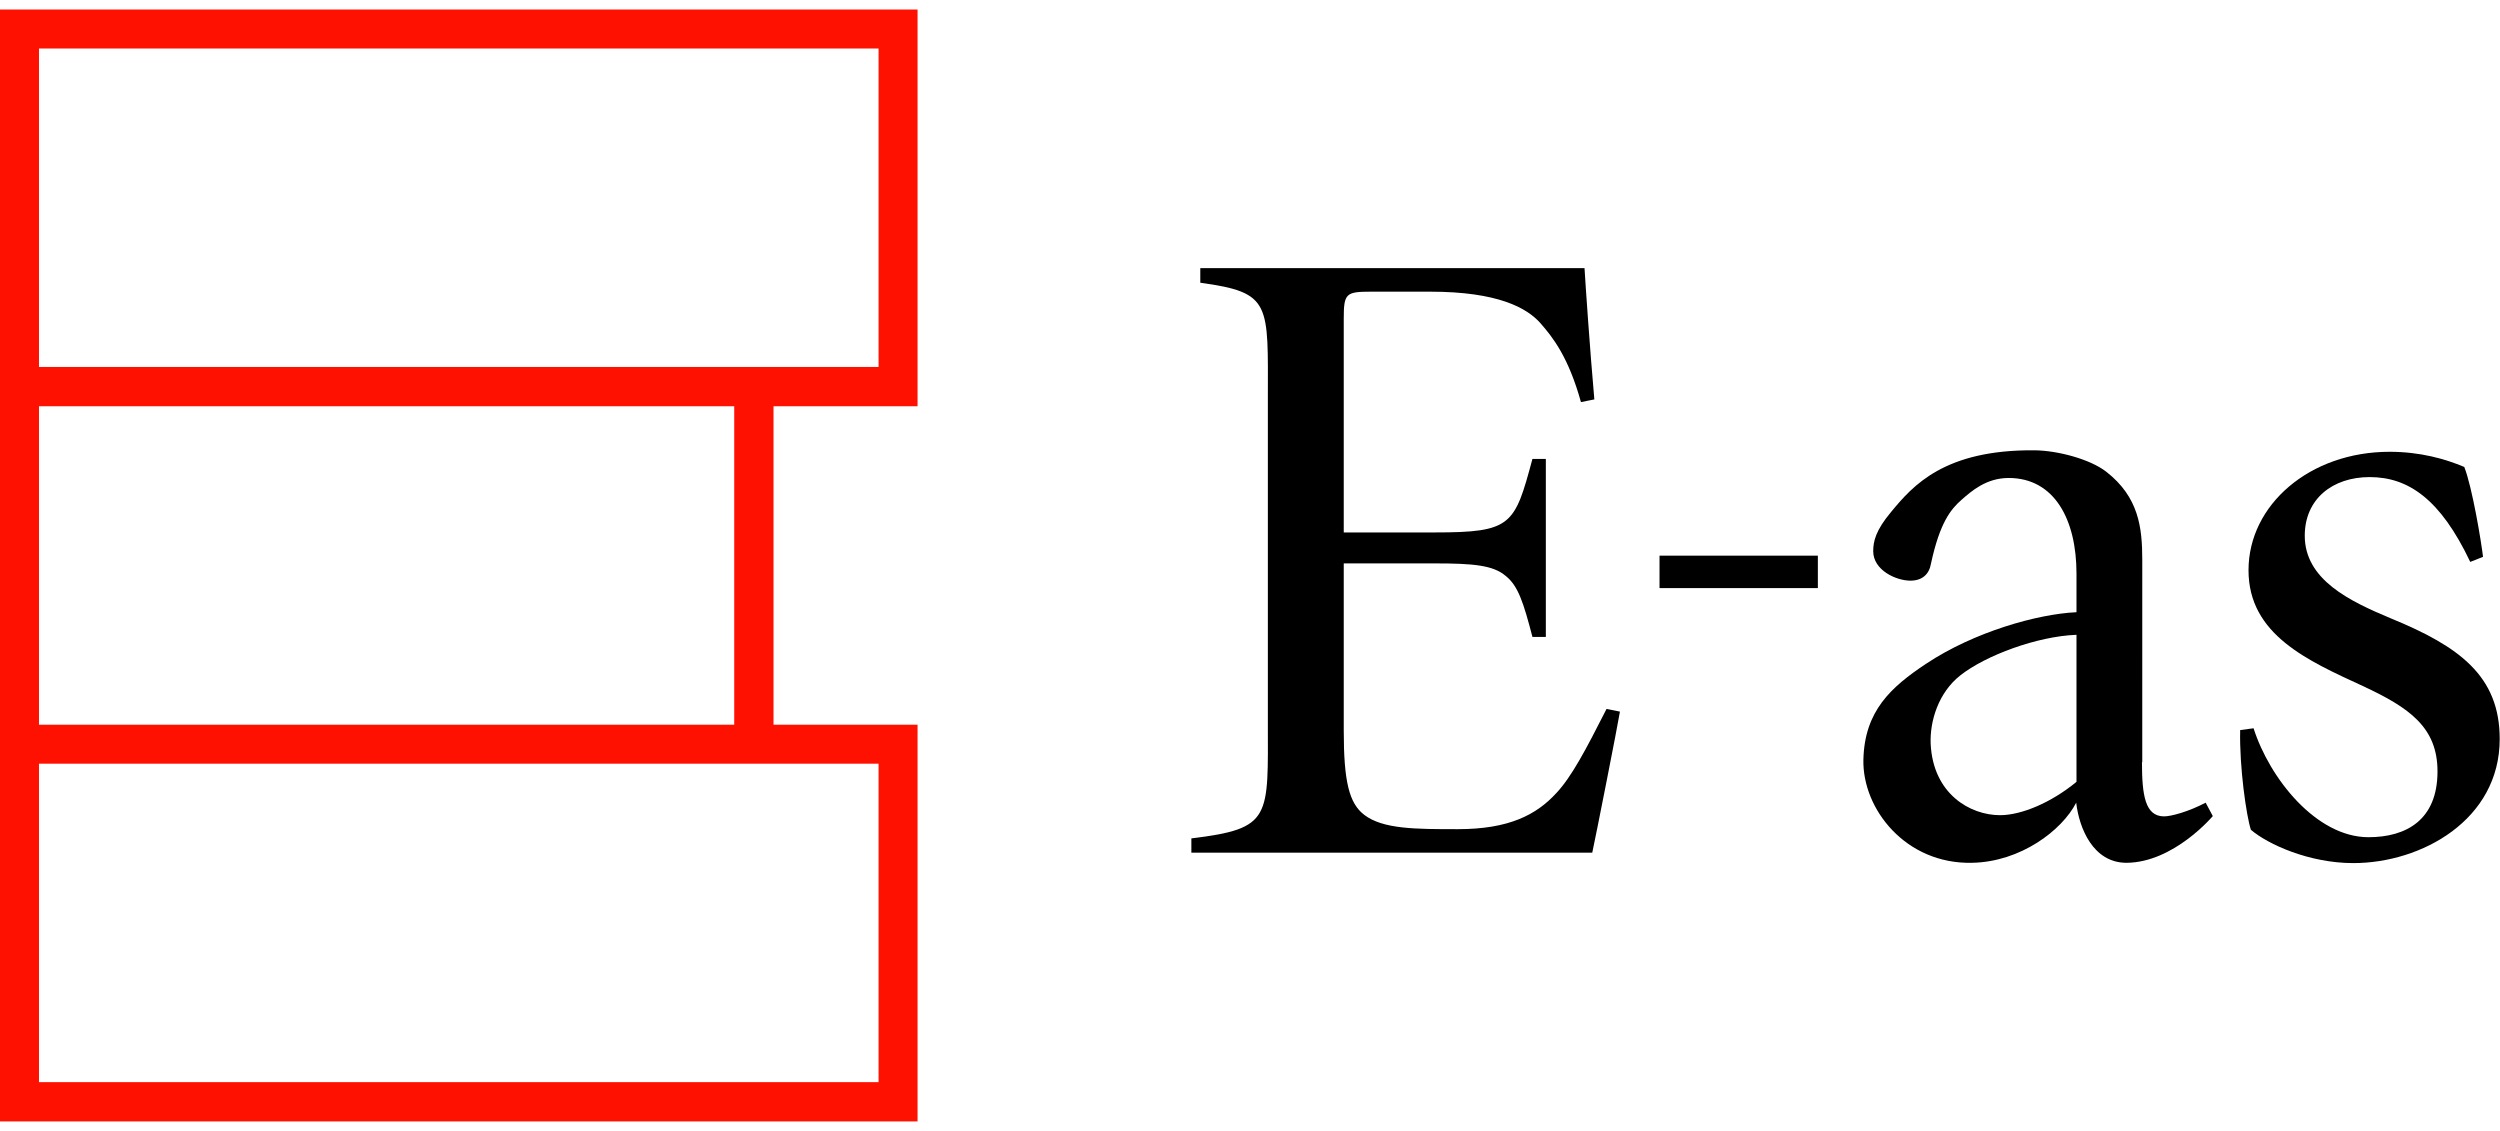 <?xml version="1.0" encoding="utf-8"?>
<!-- Generator: Adobe Illustrator 25.3.1, SVG Export Plug-In . SVG Version: 6.00 Build 0)  -->
<svg version="1.1" id="レイヤー_1" xmlns="http://www.w3.org/2000/svg" xmlns:xlink="http://www.w3.org/1999/xlink" x="0px"
	 y="0px" viewBox="0 0 84 38" style="enable-background:new 0 0 84 38;" xml:space="preserve">
<style type="text/css">
	.st0{fill:#FF1101;}
</style>
<g>
	<path class="st0" d="M30.83,13.65V0.32H0v12.02v1.31v10.7v1.31v12.02h30.83V24.35h-4.84v-10.7H30.83z M1.31,1.63h28.21v10.7h-3.53
		H1.31V1.63z M29.52,25.66v10.7H1.31v-10.7h24.67H29.52z M24.67,24.35H1.31v-10.7h23.36V24.35z"/>
	<g>
		<rect x="55.76" y="18.67" width="5.32" height="1.09"/>
		<g>
			<path d="M42.6,13.45c0-3.26,0.14-3.62-2.27-3.95V9.01h12.91c0.03,0.51,0.18,2.72,0.33,4.41l-0.45,0.09
				c-0.42-1.51-0.94-2.17-1.36-2.65c-0.45-0.51-1.42-1.06-3.71-1.06h-1.99c-0.84,0-0.91,0.06-0.91,0.91v7.18h3.05
				c2.6,0,2.69-0.24,3.29-2.47h0.45v5.98h-0.45c-0.3-1.15-0.48-1.72-0.9-2.05c-0.42-0.36-1.09-0.42-2.39-0.42h-3.05v5.61
				c0,1.72,0.18,2.45,0.69,2.84c0.63,0.48,1.72,0.48,3.14,0.48c1.72,0,2.64-0.48,3.31-1.21c0.51-0.54,0.99-1.45,1.69-2.83l0.45,0.09
				c-0.07,0.44-0.82,4.24-0.93,4.74H40.03v-0.48c2.72-0.33,2.57-0.69,2.57-3.95V13.45z"/>
			<path d="M71.97,25.61c0,1.12,0.11,1.8,0.72,1.82c0.24,0.01,0.85-0.16,1.42-0.46l0.24,0.45c0,0-1.31,1.56-2.9,1.57
				c-1.12,0-1.59-1.16-1.69-2.02c-0.47,0.92-1.86,1.99-3.5,2.02c-2.23,0.05-3.69-1.81-3.65-3.47c0.04-1.63,0.92-2.43,2.11-3.22
				c1.61-1.07,3.74-1.67,5.05-1.73v-1.3c0-1.81-0.74-3.21-2.28-3.21c-0.75,0-1.25,0.44-1.59,0.74c-0.35,0.31-0.72,0.75-1.02,2.14
				c-0.06,0.36-0.3,0.57-0.69,0.57c-0.48,0-1.25-0.35-1.25-0.99c0-0.33,0.08-0.7,0.61-1.33c0.72-0.87,1.78-2.09,4.82-2.06
				c0.78,0.01,1.86,0.3,2.4,0.72c1.09,0.85,1.21,1.87,1.21,2.96V25.61z M69.76,21.33c-1.31,0.05-3.04,0.69-3.89,1.36
				c-0.74,0.58-1.03,1.54-1,2.3c0.08,1.69,1.33,2.4,2.33,2.4c0.72,0,1.72-0.42,2.57-1.12V21.33z"/>
			<path d="M83,18.88c-1-2.11-2.08-2.85-3.38-2.85c-1.24,0-2.18,0.73-2.18,1.97c0,1.48,1.51,2.2,2.9,2.78
				c2.29,0.94,3.65,1.93,3.65,4.05c0,2.72-2.63,4.17-4.92,4.17c-1.48,0-2.87-0.63-3.44-1.12c-0.15-0.45-0.39-2.11-0.36-3.35
				l0.45-0.06c0.54,1.69,2.11,3.66,3.86,3.66c1.27,0,2.32-0.58,2.32-2.21c0-1.48-0.94-2.14-2.51-2.87
				c-1.84-0.85-3.84-1.72-3.84-3.89c0-2.2,2.06-3.98,4.74-3.98c1.03,0,1.87,0.24,2.51,0.51c0.27,0.69,0.57,2.51,0.63,3.02L83,18.88z
				"/>
		</g>
	</g>
</g>
</svg>

